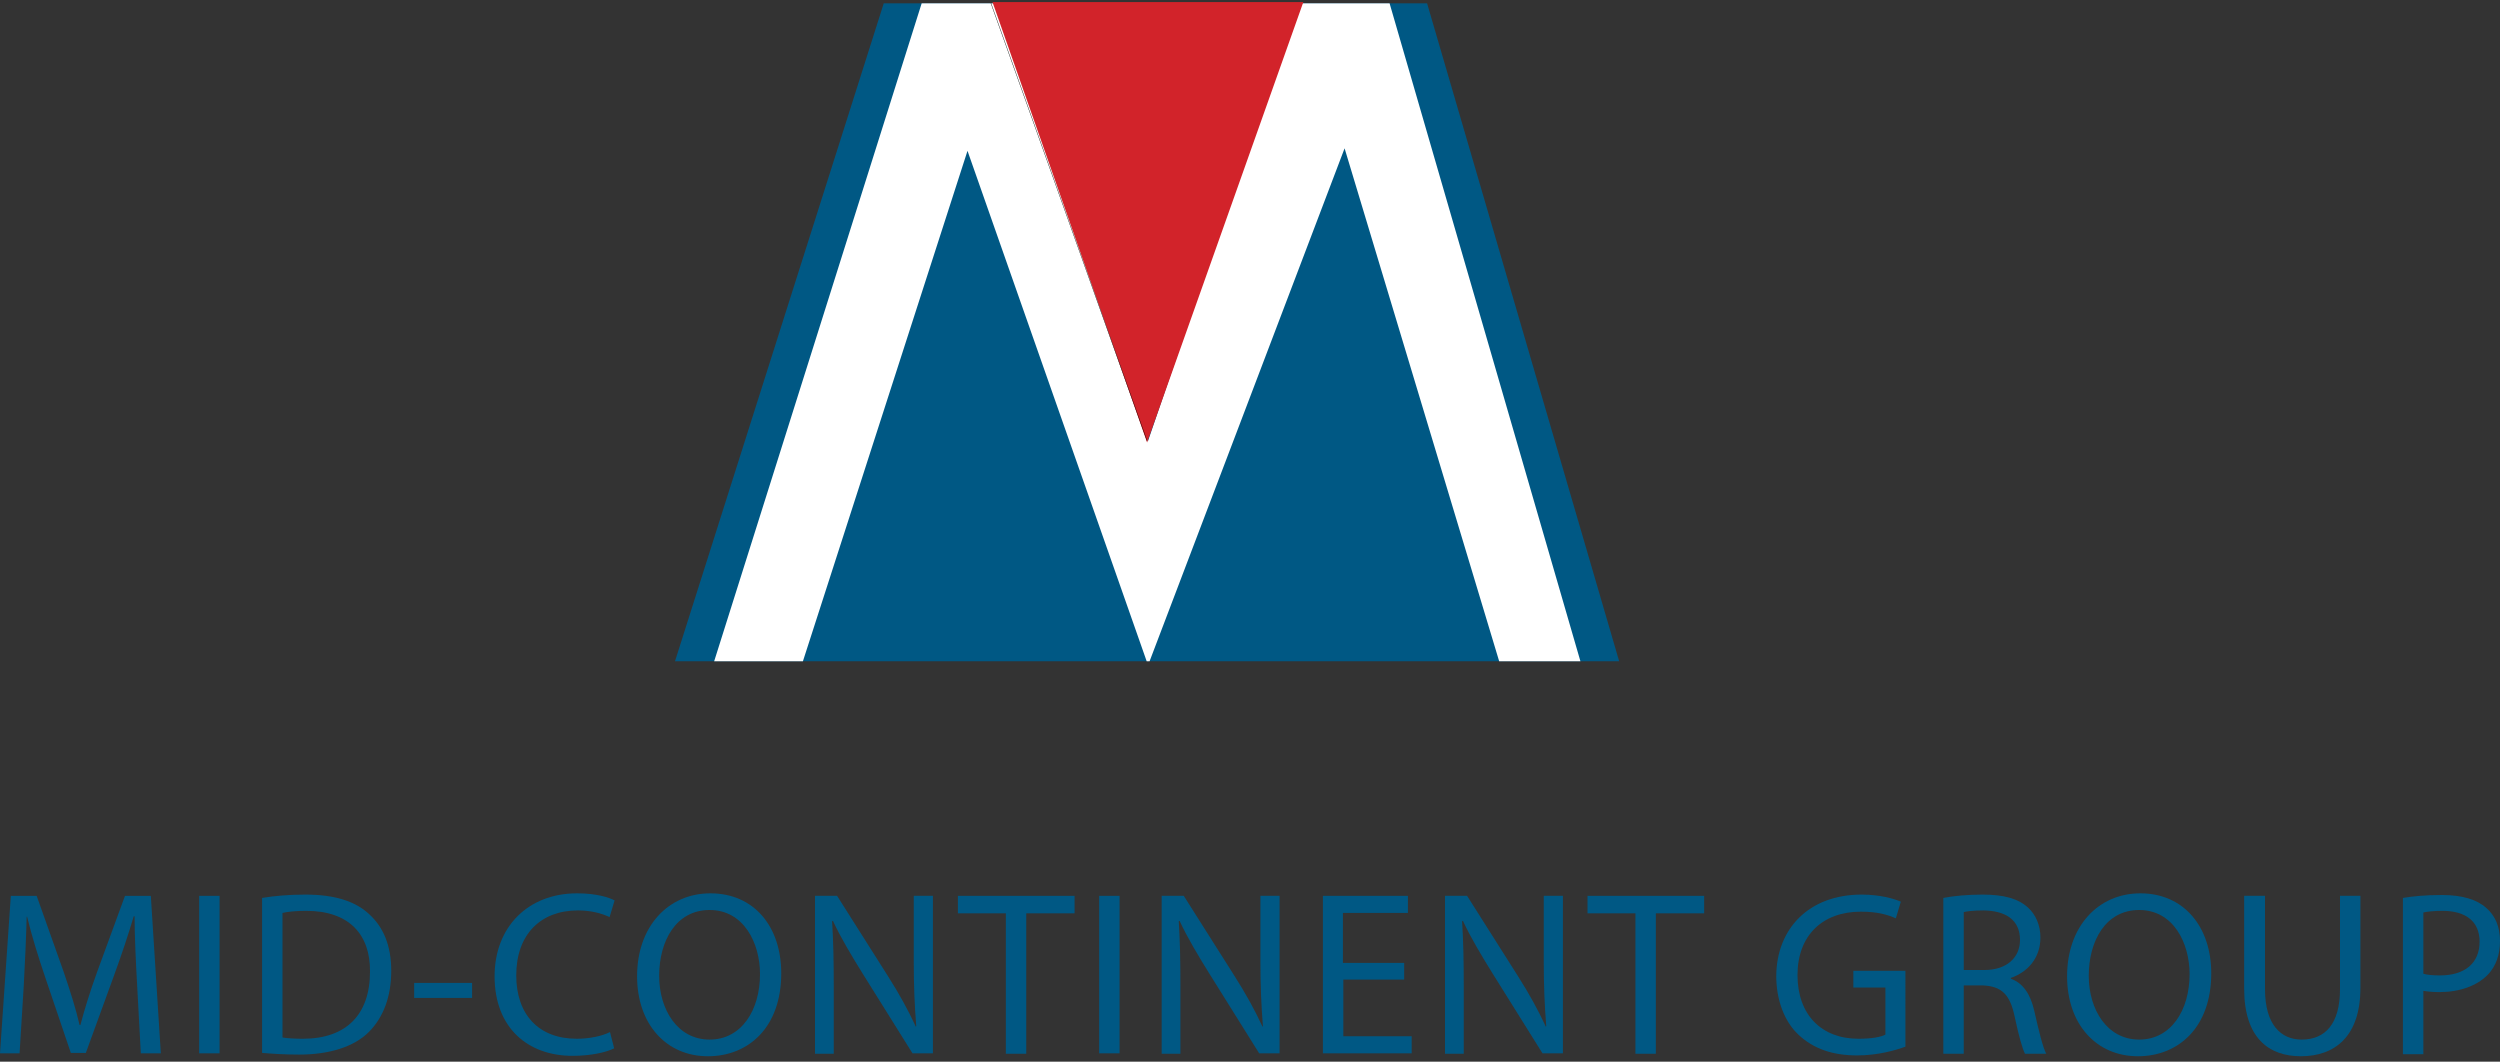 <svg enable-background="new 0 0 600 254.8" viewBox="0 0 600 254.8" xmlns="http://www.w3.org/2000/svg"><rect x="0" y="0" width="600" height="254.8" fill="#333333" stroke="none"/><g fill="#005884"><path d="m32.9 236.2c-.3-5.3-.6-11.6-.6-16.3h-.2c-1.3 4.4-2.9 9.2-4.8 14.4l-6.7 18.4h-3.6l-6.1-18c-1.8-5.3-3.3-10.2-4.4-14.7h-.1c-.1 4.6-.4 11-.7 16.6l-1 16.2h-4.7l2.6-37.8h6.2l6.5 18.3c1.6 4.7 2.9 8.8 3.8 12.7h.2c1-3.8 2.3-8 4-12.7l6.7-18.3h6.2l2.4 37.8h-4.8z"/><path d="m52.7 215v37.8h-4.9v-37.8z"/><path d="m62.9 215.5c3-.5 6.5-.8 10.4-.8 7 0 12 1.6 15.3 4.7 3.4 3.1 5.3 7.5 5.3 13.6 0 6.2-1.9 11.2-5.4 14.7s-9.4 5.4-16.7 5.4c-3.5 0-6.4-.2-8.9-.4zm4.9 33.5c1.2.2 3 .3 4.9.3 10.4 0 16.1-5.8 16.1-16.1.1-8.9-5-14.6-15.3-14.6-2.5 0-4.4.2-5.7.5z"/><path d="m113.3 235.9v3.6h-13.9v-3.6z"/><path d="m147.4 251.6c-1.8.9-5.4 1.8-10 1.8-10.7 0-18.7-6.7-18.7-19.1 0-11.8 8-19.9 19.8-19.9 4.7 0 7.7 1 9 1.7l-1.2 4c-1.9-.9-4.5-1.6-7.6-1.6-8.9 0-14.8 5.7-14.8 15.6 0 9.3 5.3 15.2 14.5 15.2 3 0 6-.6 8-1.6z"/><path d="m187.5 233.6c0 13-7.9 19.9-17.6 19.9-10 0-17-7.7-17-19.2 0-12 7.5-19.9 17.6-19.9 10.4 0 17 7.9 17 19.2zm-29.3.6c0 8.1 4.4 15.3 12.1 15.3s12.1-7.1 12.1-15.7c0-7.5-3.9-15.4-12.1-15.4-8.1 0-12.1 7.5-12.1 15.8z"/><path d="m195.6 252.9v-37.9h5.3l12.1 19.1c2.8 4.4 5 8.4 6.8 12.3l.1-.1c-.4-5.1-.6-9.7-.6-15.6v-15.7h4.6v37.8h-4.9l-12-19.2c-2.6-4.2-5.2-8.5-7.1-12.6l-.2.1c.3 4.8.4 9.3.4 15.6v16.2z"/><path d="m241.4 219.2h-11.5v-4.2h28v4.2h-11.6v33.7h-4.9z"/><path d="m268.7 215v37.8h-4.9v-37.8z"/><path d="m278.8 252.9v-37.9h5.3l12.1 19.1c2.8 4.4 5 8.4 6.8 12.3l.1-.1c-.4-5.1-.6-9.7-.6-15.6v-15.7h4.6v37.8h-4.9l-12-19.2c-2.6-4.2-5.2-8.5-7.1-12.6l-.2.1c.3 4.8.4 9.3.4 15.6v16.2z"/><path d="m337.1 235.1h-14.7v13.6h16.4v4.1h-21.3v-37.8h20.4v4.1h-15.6v12h14.7v4z"/><path d="m346.8 252.9v-37.9h5.3l12.1 19.1c2.8 4.4 5 8.4 6.8 12.3l.1-.1c-.4-5.1-.6-9.7-.6-15.6v-15.7h4.6v37.8h-4.9l-12-19.2c-2.6-4.2-5.2-8.5-7.1-12.6l-.2.1c.3 4.8.4 9.3.4 15.6v16.2z"/><path d="m392.5 219.2h-11.5v-4.2h28v4.2h-11.6v33.7h-4.9z"/><path d="m457.3 251.2c-2.2.8-6.5 2.1-11.6 2.1-5.7 0-10.4-1.5-14.1-5-3.3-3.1-5.3-8.2-5.3-14.1.1-11.3 7.8-19.5 20.5-19.5 4.4 0 7.8 1 9.4 1.7l-1.2 4c-2-.9-4.5-1.6-8.4-1.6-9.2 0-15.2 5.7-15.2 15.2 0 9.6 5.8 15.3 14.6 15.3 3.2 0 5.4-.4 6.5-1v-11.3h-7.7v-4h12.5z"/><path d="m466.4 215.5c2.5-.5 6-.8 9.4-.8 5.2 0 8.6 1 10.9 3.1 1.9 1.7 3 4.3 3 7.2 0 5-3.1 8.3-7.1 9.7v.2c2.9 1 4.7 3.7 5.6 7.6 1.2 5.3 2.1 8.9 2.9 10.4h-5.1c-.6-1.1-1.5-4.3-2.5-9-1.1-5.2-3.1-7.2-7.6-7.4h-4.6v16.4h-4.9zm4.9 17.3h5c5.2 0 8.5-2.9 8.5-7.2 0-4.9-3.5-7-8.7-7.1-2.4 0-4 .2-4.8.4z"/><path d="m530.7 233.6c0 13-7.9 19.9-17.6 19.9-10 0-17-7.7-17-19.2 0-12 7.5-19.9 17.6-19.9 10.3 0 17 7.9 17 19.2zm-29.4.6c0 8.1 4.4 15.3 12.1 15.3s12.1-7.1 12.1-15.7c0-7.5-3.9-15.4-12.1-15.4-8.1 0-12.1 7.5-12.1 15.8z"/><path d="m543.6 215v22.4c0 8.5 3.8 12.1 8.8 12.1 5.6 0 9.2-3.7 9.2-12.1v-22.4h4.9v22.1c0 11.6-6.1 16.4-14.3 16.4-7.7 0-13.6-4.4-13.6-16.2v-22.3z"/><path d="m576.7 215.5c2.4-.4 5.4-.7 9.4-.7 4.8 0 8.4 1.1 10.6 3.1 2.1 1.8 3.3 4.5 3.3 7.9s-1 6.1-2.9 8.1c-2.6 2.7-6.8 4.2-11.6 4.2-1.5 0-2.8-.1-3.9-.3v15.2h-4.9zm4.9 18.2c1.1.3 2.4.4 4 .4 5.9 0 9.5-2.9 9.5-8.1 0-5-3.5-7.4-8.9-7.4-2.1 0-3.8.2-4.6.4z"/><path d="m212.1.8h130.4l46.1 157.9h-226.6z"/></g><path d="m311.4.8-35.9 105.1-30.8-105.1h-23.5l-49.8 157.9h21.3l39.5-122.5 43 122.5h.7l46.8-123.1 37.1 123.1h19.5l-45.8-157.9z" fill="#fff"/><path d="m238.2.5h74.6l-37.5 105.7" fill="#d2232a"/><path d="m237.8.7 37.5 105.1" fill="none" stroke="#000" stroke-width=".089"/></svg>